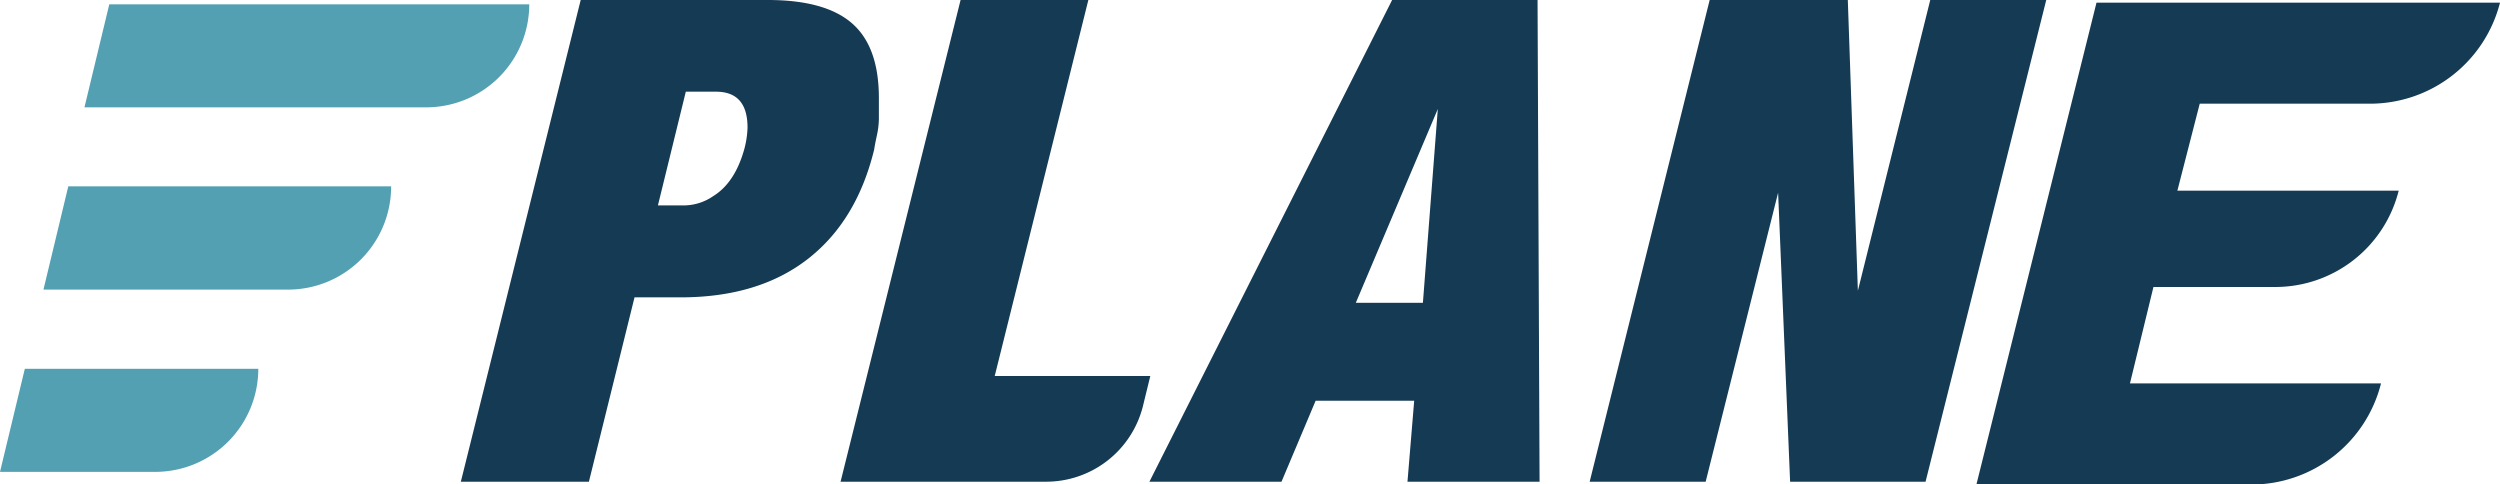 <svg id="Layer_1" data-name="Layer 1" xmlns="http://www.w3.org/2000/svg" viewBox="0 0 335.37 64.98"><defs><style>.cls-1{fill:#153a54;}.cls-2{fill:#52a0b2;}</style></defs><title>Artboard 1</title><path class="cls-1" d="M61.82,64.62,77.9,0H103q7.72,0,11.31,3.14t3.59,10v2.78a10.87,10.87,0,0,1-.27,2.25c-.18.84-.3,1.46-.36,1.88q-2.34,9.61-8.94,14.72t-17,5.12H85.12L79,64.62H61.82ZM92,27.55a7,7,0,0,0,3.69-1.25q2.88-1.78,4.14-6.24a12.53,12.53,0,0,0,.45-2.95q0-4.81-4.23-4.81H92L88.26,27.55Z"/><path class="cls-1" d="M112.76,64.62,128.86,0H146L133.44,50.44h20.87l-1,4.09a13.39,13.39,0,0,1-13,10.09Z"/><path class="cls-1" d="M154.19,64.62,186.75,0h19.51l.27,64.62H188.81l.9-10.86H176.49l-4.58,10.86Zm36.69-24,2-26-11,26Z"/><path class="cls-1" d="M213.25,64.62,229.35,0h18.53l1.35,39L258.94,0H274.5L258.31,64.62H240.14l-1.61-38.77-9.72,38.77Z"/><path class="cls-2" d="M57.14,14.4H11.33L14.66.58H71A13.83,13.83,0,0,1,57.14,14.4Z"/><path class="cls-2" d="M20.82,63.3H0L3.33,49.47H34.65A13.83,13.83,0,0,1,20.82,63.3Z"/><path class="cls-2" d="M38.65,38.85H5.83L9.16,25H52.47A13.83,13.83,0,0,1,38.65,38.85Z"/><path class="cls-1" d="M265.13,65,281.24.36h54.13A18,18,0,0,1,318,13.91H295.09l-3,11.67h29.69A17.07,17.07,0,0,1,305.25,38.5H288.88l-3.15,12.93h33.68A17.94,17.94,0,0,1,302,65Z"/></svg>